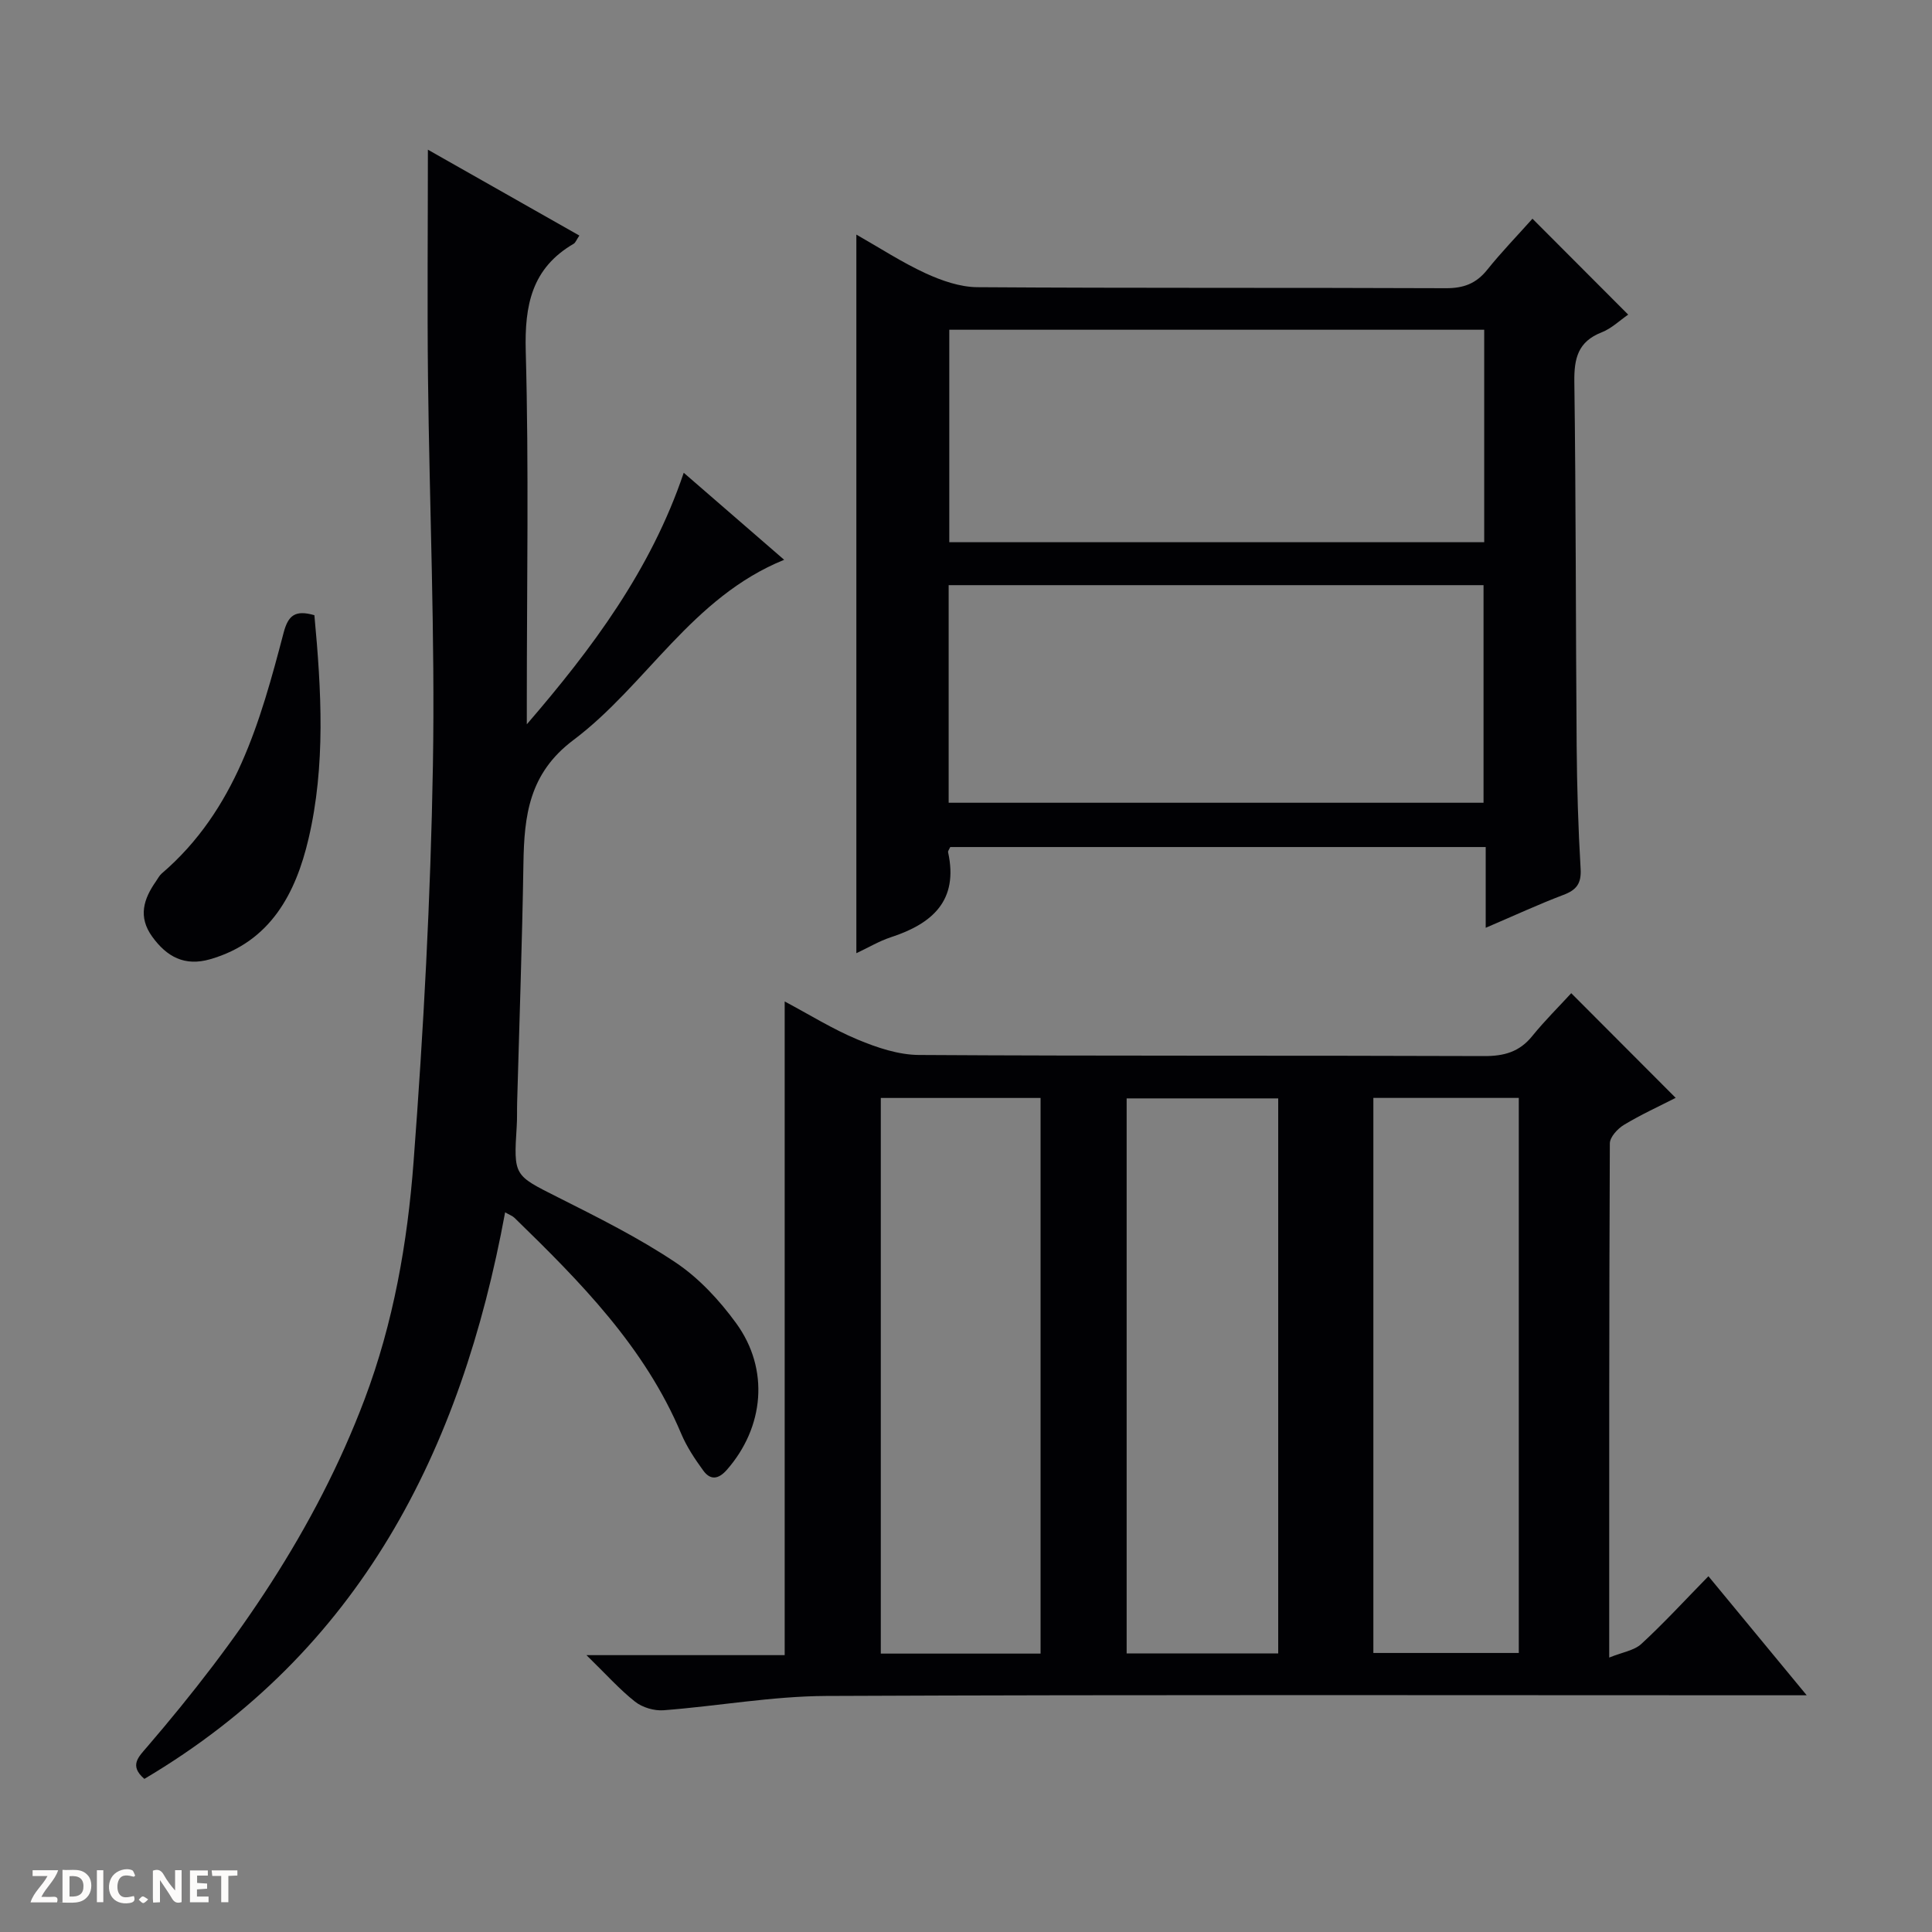<svg enable-background="new 0 0 400 400" viewBox="0 0 400 400" xmlns="http://www.w3.org/2000/svg"><rect x="0" y="0" width="400" height="400" fill="#808080" stroke="none"/><g fill="#fcfbfa"><path d="m37.59 393.81c-.92.31-1.52.05-2-.78-.7-1.2-1.52-2.34-2.47-3.78v4.59c-.55.03-.95.05-1.41.07-.03-.37-.06-.64-.06-.91 0-1.91 0-3.81 0-5.7 1.13-.41 1.77-.03 2.29.91.62 1.11 1.38 2.14 2.31 3.19v-4.2h1.35v6.61z"/><path d="m12.94 393.88v-6.75c1.9.19 3.93-.54 5.37 1.29.8 1.01.78 2.88.03 3.97-1.37 1.97-3.4 1.51-6.4 1.49m2.45-1.22c2.04.12 2.92-.58 2.89-2.21-.03-1.51-.98-2.19-2.89-2z"/><path d="m11.81 393.87h-5.49c.68-2.18 2.47-3.48 3.51-5.45h-3.08v-1.21h5.29c-.71 2.13-2.44 3.48-3.47 5.51.86 0 1.63.04 2.39-.01.79-.05 1.14.21.85 1.16"/><path d="m39.33 393.86v-6.61h3.7v1.07h-2.22v1.52c.68.04 1.34.09 2.07.13v1.07c-.72.05-1.38.09-2.1.14v1.48h2.4v1.19h-3.85z"/><path d="m27.71 388.56c-1.15-.3-2.46-.61-3.1.64-.37.73-.41 1.93-.06 2.67.63 1.35 1.99.93 3.17.68.35.94-.01 1.32-.93 1.46-1.62.25-3.05-.27-3.76-1.48-.73-1.24-.6-3.03.31-4.17.88-1.11 2.71-1.7 4-1.16.32.13.44.74.65 1.12-.1.08-.19.16-.28.24"/><path d="m49.15 387.24v1.07c-.59.02-1.17.05-1.87.08v5.44h-1.48v-5.44h-1.85c-.05-.4-.08-.73-.13-1.15z"/><path d="m20.06 387.21h1.33v6.62h-1.33z"/><path d="m30.68 393.25c-.39.38-.8.79-1.05.76-.32-.05-.6-.45-.9-.7.26-.24.51-.64.8-.67.29-.04.62.3 1.15.61"/></g><path d="m346.93 227.3c-3.42 1.75-7.18 3.46-10.69 5.58-1.32.79-2.93 2.53-2.94 3.85-.16 34.97-.13 69.94-.13 106.45 2.73-1.11 5.16-1.45 6.65-2.82 4.65-4.28 8.93-8.95 13.89-14.02 6.67 8.08 13.06 15.82 20.35 24.65-2.88 0-4.73 0-6.58 0-65.47 0-130.95-.15-196.42.14-11.22.05-22.43 2.1-33.67 2.96-1.94.15-4.38-.57-5.9-1.77-3.21-2.53-5.97-5.64-10.07-9.64h41.04c0-45.37 0-90.06 0-135.34 5.17 2.75 9.96 5.75 15.11 7.89 4.01 1.67 8.45 3.17 12.71 3.19 38.98.24 77.97.08 116.95.23 4.16.02 7.35-.85 10.01-4.15 2.6-3.21 5.56-6.13 8.07-8.87 7.57 7.6 14.46 14.5 21.62 21.67zm-131.49 115.06c0-38.72 0-76.91 0-115.04-11.3 0-22.21 0-33.08 0v115.04zm49.2-.04c0-38.65 0-76.85 0-114.91-10.74 0-21.12 0-31.38 0v114.91zm49.81-.09c0-38.55 0-76.74 0-114.92-10.28 0-20.19 0-30.11 0v114.92z" fill="#010104"/><path d="m88.59 30.99c10.36 5.88 20.81 11.8 31.36 17.78-.63.93-.8 1.48-1.18 1.7-8.67 5.05-10.18 12.7-9.92 22.25.66 24.14.22 48.3.22 72.46v4.78c13.54-15.71 25.69-31.96 32.49-52.08 6.8 5.89 13.52 11.72 20.79 18.02-19.17 7.78-28.5 25.95-43.65 37.33-9.18 6.9-10.17 15.63-10.33 25.56-.26 16.47-.85 32.93-1.3 49.4-.05 1.67.02 3.34-.09 5-.65 10.31-.57 10.11 8.52 14.69 8.29 4.18 16.68 8.35 24.37 13.5 4.85 3.24 9.1 7.84 12.56 12.6 6.93 9.53 5.77 21.55-1.95 30.34-1.75 1.99-3.41 2.17-4.88.14-1.74-2.39-3.43-4.93-4.57-7.64-7.56-17.97-20.89-31.43-34.51-44.68-.42-.41-1.04-.62-1.94-1.14-9.1 49.44-30.1 90.9-74.69 117.3-3.21-2.76-1.21-4.55.6-6.66 18.64-21.69 34.79-44.91 44.99-71.92 5.99-15.87 8.88-32.43 10.14-49.11 2.07-27.34 3.54-54.76 4.01-82.16.46-26.78-.72-53.58-1.02-80.37-.17-15.48-.02-30.94-.02-47.09z" fill="#010104"/><path d="m307.6 192.09c0-6.14 0-11.25 0-16.72-37.26 0-74.09 0-110.86 0-.22.49-.5.82-.45 1.07 2.2 10.01-3.24 14.79-11.83 17.6-2.44.8-4.7 2.16-7.16 3.31 0-49.74 0-98.89 0-148.78 4.87 2.77 9.43 5.75 14.33 8.01 3.34 1.53 7.14 2.86 10.74 2.88 32.31.22 64.63.07 96.95.21 3.68.02 6.28-.94 8.58-3.8 3-3.74 6.35-7.19 9.38-10.59 6.57 6.58 13.03 13.05 19.82 19.86-1.75 1.2-3.46 2.88-5.52 3.68-4.87 1.91-5.69 5.37-5.63 10.19.34 25.15.28 50.3.48 75.45.07 8.48.32 16.96.82 25.42.18 3.08-.88 4.4-3.62 5.42-5.09 1.93-10.04 4.23-16.03 6.79zm-111.19-70.94v45.05h110.74c0-15.25 0-30.1 0-45.05-37.03 0-73.63 0-110.74 0zm110.88-52.88c-37.14 0-73.86 0-110.75 0v43.99h110.75c0-14.74 0-29.15 0-43.99z" fill="#010104"/><path d="m65.09 127.37c1.46 15.63 2.34 31.16-1.22 46.32-2.63 11.19-7.82 21.3-20.36 24.91-5.27 1.52-8.97-.49-12-4.68-2.97-4.11-1.78-7.8.78-11.45.38-.55.69-1.18 1.18-1.61 15.33-13.12 20.42-31.46 25.25-49.86.94-3.58 2.37-4.78 6.37-3.63z" fill="#010104"/></svg>